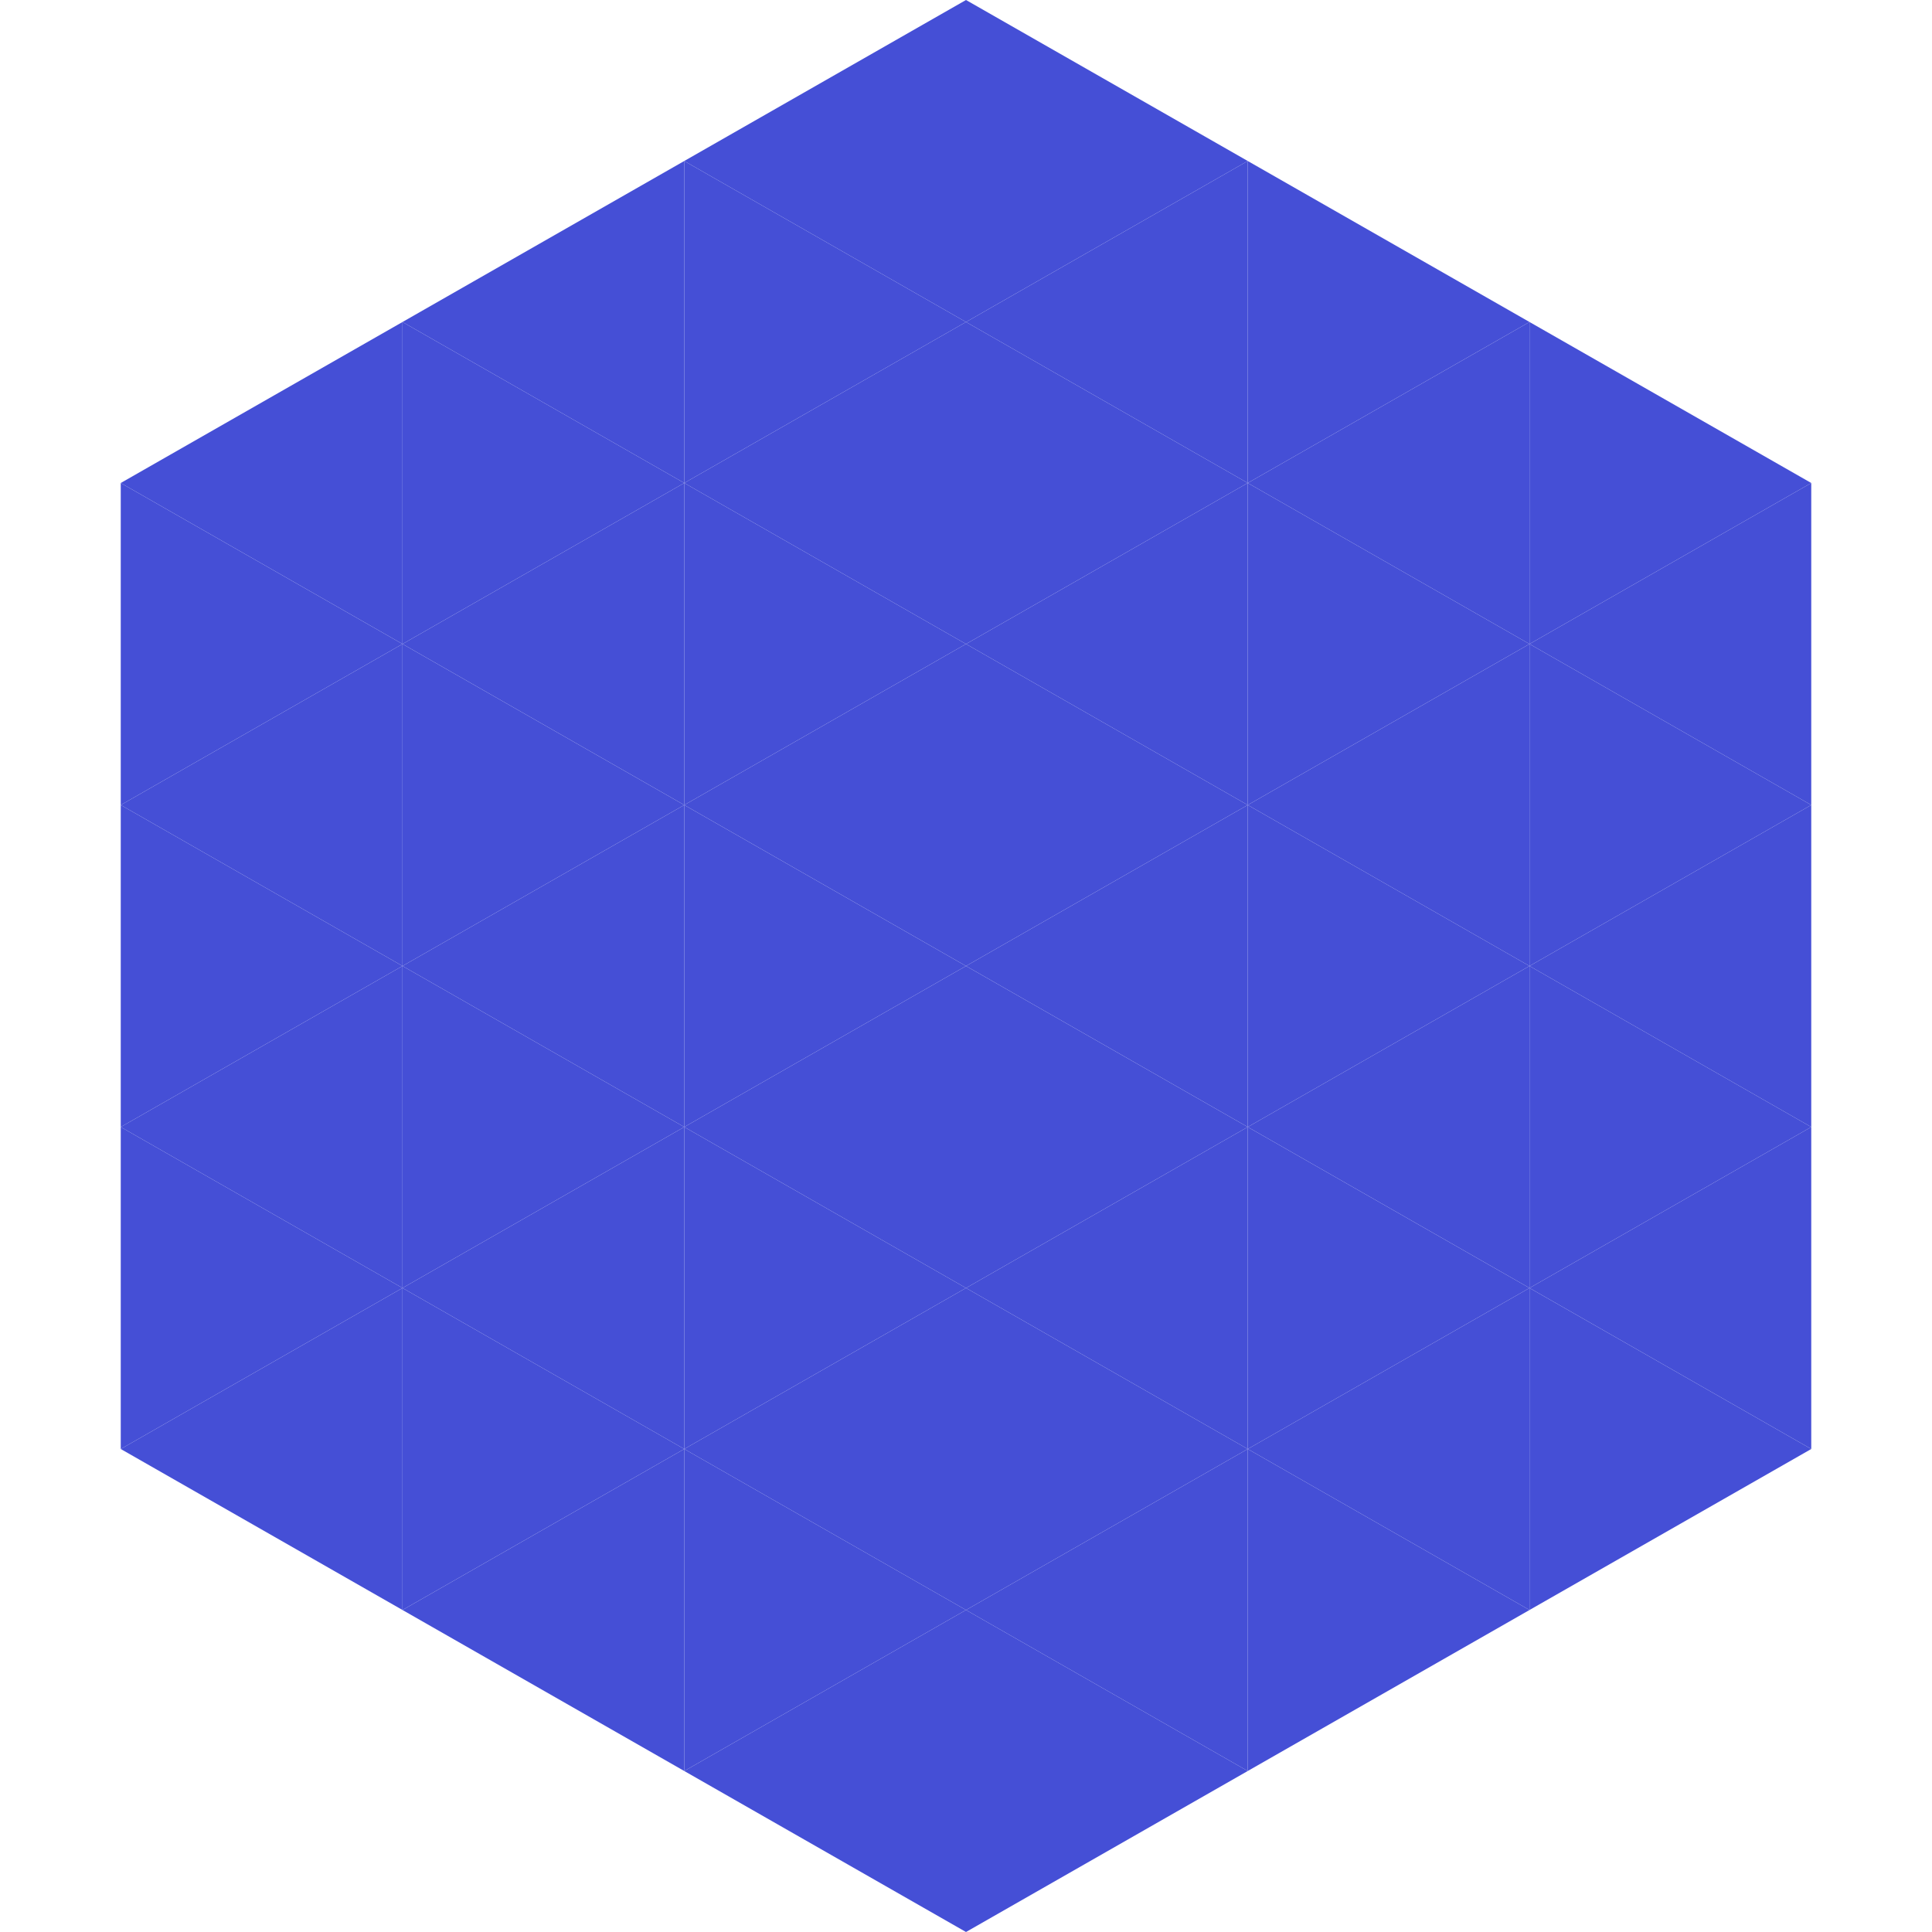 <?xml version="1.0"?>
<!-- Generated by SVGo -->
<svg width="240" height="240"
     xmlns="http://www.w3.org/2000/svg"
     xmlns:xlink="http://www.w3.org/1999/xlink">
<polygon points="50,40 15,60 50,80" style="fill:rgb(69,79,214)" />
<polygon points="190,40 225,60 190,80" style="fill:rgb(69,79,214)" />
<polygon points="15,60 50,80 15,100" style="fill:rgb(69,79,214)" />
<polygon points="225,60 190,80 225,100" style="fill:rgb(69,79,214)" />
<polygon points="50,80 15,100 50,120" style="fill:rgb(69,79,214)" />
<polygon points="190,80 225,100 190,120" style="fill:rgb(69,79,214)" />
<polygon points="15,100 50,120 15,140" style="fill:rgb(69,79,214)" />
<polygon points="225,100 190,120 225,140" style="fill:rgb(69,79,214)" />
<polygon points="50,120 15,140 50,160" style="fill:rgb(69,79,214)" />
<polygon points="190,120 225,140 190,160" style="fill:rgb(69,79,214)" />
<polygon points="15,140 50,160 15,180" style="fill:rgb(69,79,214)" />
<polygon points="225,140 190,160 225,180" style="fill:rgb(69,79,214)" />
<polygon points="50,160 15,180 50,200" style="fill:rgb(69,79,214)" />
<polygon points="190,160 225,180 190,200" style="fill:rgb(69,79,214)" />
<polygon points="15,180 50,200 15,220" style="fill:rgb(255,255,255); fill-opacity:0" />
<polygon points="225,180 190,200 225,220" style="fill:rgb(255,255,255); fill-opacity:0" />
<polygon points="50,0 85,20 50,40" style="fill:rgb(255,255,255); fill-opacity:0" />
<polygon points="190,0 155,20 190,40" style="fill:rgb(255,255,255); fill-opacity:0" />
<polygon points="85,20 50,40 85,60" style="fill:rgb(69,79,214)" />
<polygon points="155,20 190,40 155,60" style="fill:rgb(69,79,214)" />
<polygon points="50,40 85,60 50,80" style="fill:rgb(69,79,214)" />
<polygon points="190,40 155,60 190,80" style="fill:rgb(69,79,214)" />
<polygon points="85,60 50,80 85,100" style="fill:rgb(69,79,214)" />
<polygon points="155,60 190,80 155,100" style="fill:rgb(69,79,214)" />
<polygon points="50,80 85,100 50,120" style="fill:rgb(69,79,214)" />
<polygon points="190,80 155,100 190,120" style="fill:rgb(69,79,214)" />
<polygon points="85,100 50,120 85,140" style="fill:rgb(69,79,214)" />
<polygon points="155,100 190,120 155,140" style="fill:rgb(69,79,214)" />
<polygon points="50,120 85,140 50,160" style="fill:rgb(69,79,214)" />
<polygon points="190,120 155,140 190,160" style="fill:rgb(69,79,214)" />
<polygon points="85,140 50,160 85,180" style="fill:rgb(69,79,214)" />
<polygon points="155,140 190,160 155,180" style="fill:rgb(69,79,214)" />
<polygon points="50,160 85,180 50,200" style="fill:rgb(69,79,214)" />
<polygon points="190,160 155,180 190,200" style="fill:rgb(69,79,214)" />
<polygon points="85,180 50,200 85,220" style="fill:rgb(69,79,214)" />
<polygon points="155,180 190,200 155,220" style="fill:rgb(69,79,214)" />
<polygon points="120,0 85,20 120,40" style="fill:rgb(69,79,214)" />
<polygon points="120,0 155,20 120,40" style="fill:rgb(69,79,214)" />
<polygon points="85,20 120,40 85,60" style="fill:rgb(69,79,214)" />
<polygon points="155,20 120,40 155,60" style="fill:rgb(69,79,214)" />
<polygon points="120,40 85,60 120,80" style="fill:rgb(69,79,214)" />
<polygon points="120,40 155,60 120,80" style="fill:rgb(69,79,214)" />
<polygon points="85,60 120,80 85,100" style="fill:rgb(69,79,214)" />
<polygon points="155,60 120,80 155,100" style="fill:rgb(69,79,214)" />
<polygon points="120,80 85,100 120,120" style="fill:rgb(69,79,214)" />
<polygon points="120,80 155,100 120,120" style="fill:rgb(69,79,214)" />
<polygon points="85,100 120,120 85,140" style="fill:rgb(69,79,214)" />
<polygon points="155,100 120,120 155,140" style="fill:rgb(69,79,214)" />
<polygon points="120,120 85,140 120,160" style="fill:rgb(69,79,214)" />
<polygon points="120,120 155,140 120,160" style="fill:rgb(69,79,214)" />
<polygon points="85,140 120,160 85,180" style="fill:rgb(69,79,214)" />
<polygon points="155,140 120,160 155,180" style="fill:rgb(69,79,214)" />
<polygon points="120,160 85,180 120,200" style="fill:rgb(69,79,214)" />
<polygon points="120,160 155,180 120,200" style="fill:rgb(69,79,214)" />
<polygon points="85,180 120,200 85,220" style="fill:rgb(69,79,214)" />
<polygon points="155,180 120,200 155,220" style="fill:rgb(69,79,214)" />
<polygon points="120,200 85,220 120,240" style="fill:rgb(69,79,214)" />
<polygon points="120,200 155,220 120,240" style="fill:rgb(69,79,214)" />
<polygon points="85,220 120,240 85,260" style="fill:rgb(255,255,255); fill-opacity:0" />
<polygon points="155,220 120,240 155,260" style="fill:rgb(255,255,255); fill-opacity:0" />
</svg>
